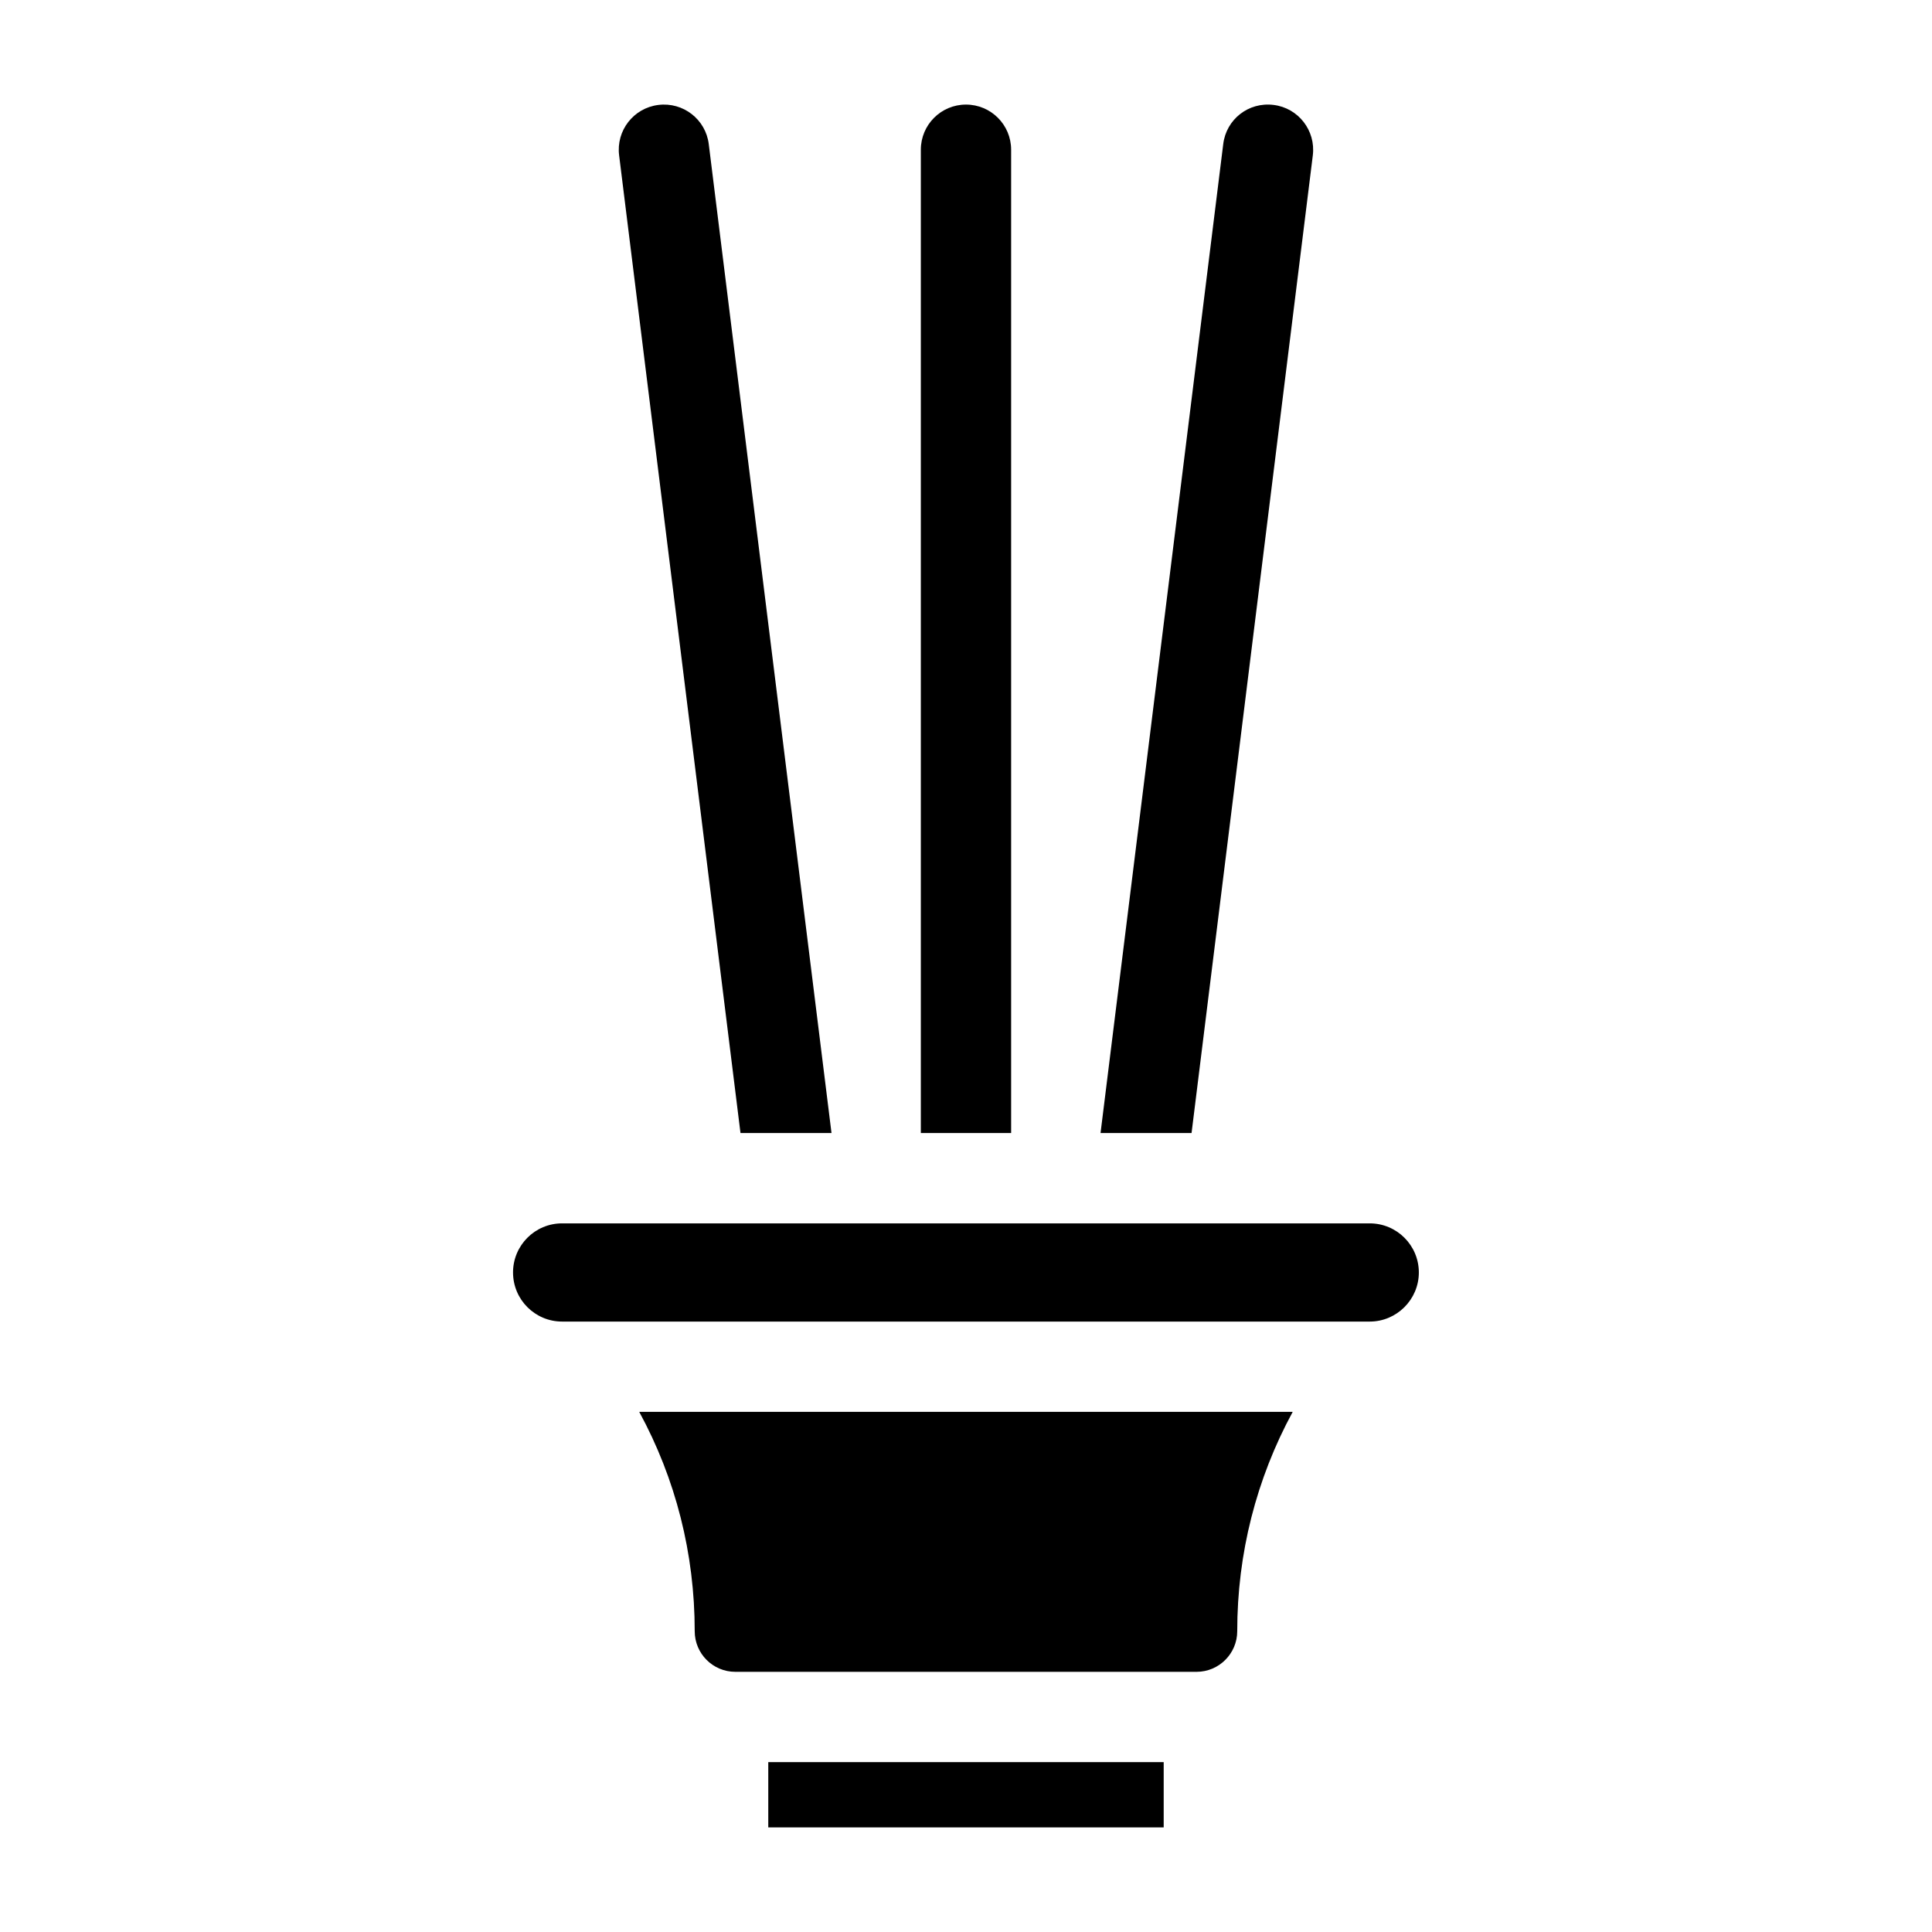 <?xml version="1.0" encoding="UTF-8"?>
<!-- Uploaded to: ICON Repo, www.svgrepo.com, Generator: ICON Repo Mixer Tools -->
<svg fill="#000000" width="800px" height="800px" version="1.1" viewBox="144 144 512 512" xmlns="http://www.w3.org/2000/svg">
 <g>
  <path d="m279.96 481.21c0 7.195 5.824 13.02 13.004 13.02h214.04c7.148 0 13.004-5.856 13.004-13.004 0-7.195-5.824-13.02-13.02-13.02h-214.01c-7.191-0.016-13.02 5.824-13.02 13.004z"/>
  <path d="m338.86 587.05h122.25c5.934 0 10.77-4.832 10.77-10.77 0-20.531 5.055-40.352 14.703-58.129h-173.18c9.668 17.773 14.703 37.582 14.703 58.129 0 5.949 4.82 10.77 10.754 10.77z"/>
  <path d="m347.6 610.98h104.79v17.301h-104.79z"/>
  <path d="m411.96 183.68c0-6.613-5.352-11.965-11.965-11.965s-11.965 5.352-11.965 11.965v260.58h23.93z"/>
  <path d="m491.91 185.16c0.805-6.566-3.84-12.547-10.391-13.352-6.66-0.836-12.562 3.824-13.352 10.391l-32.512 262.06h24.121z"/>
  <path d="m331.83 182.2c-0.805-6.551-6.769-11.211-13.352-10.391-6.566 0.805-11.227 6.785-10.406 13.352l32.164 259.1h24.121z"/>
 </g>
</svg>